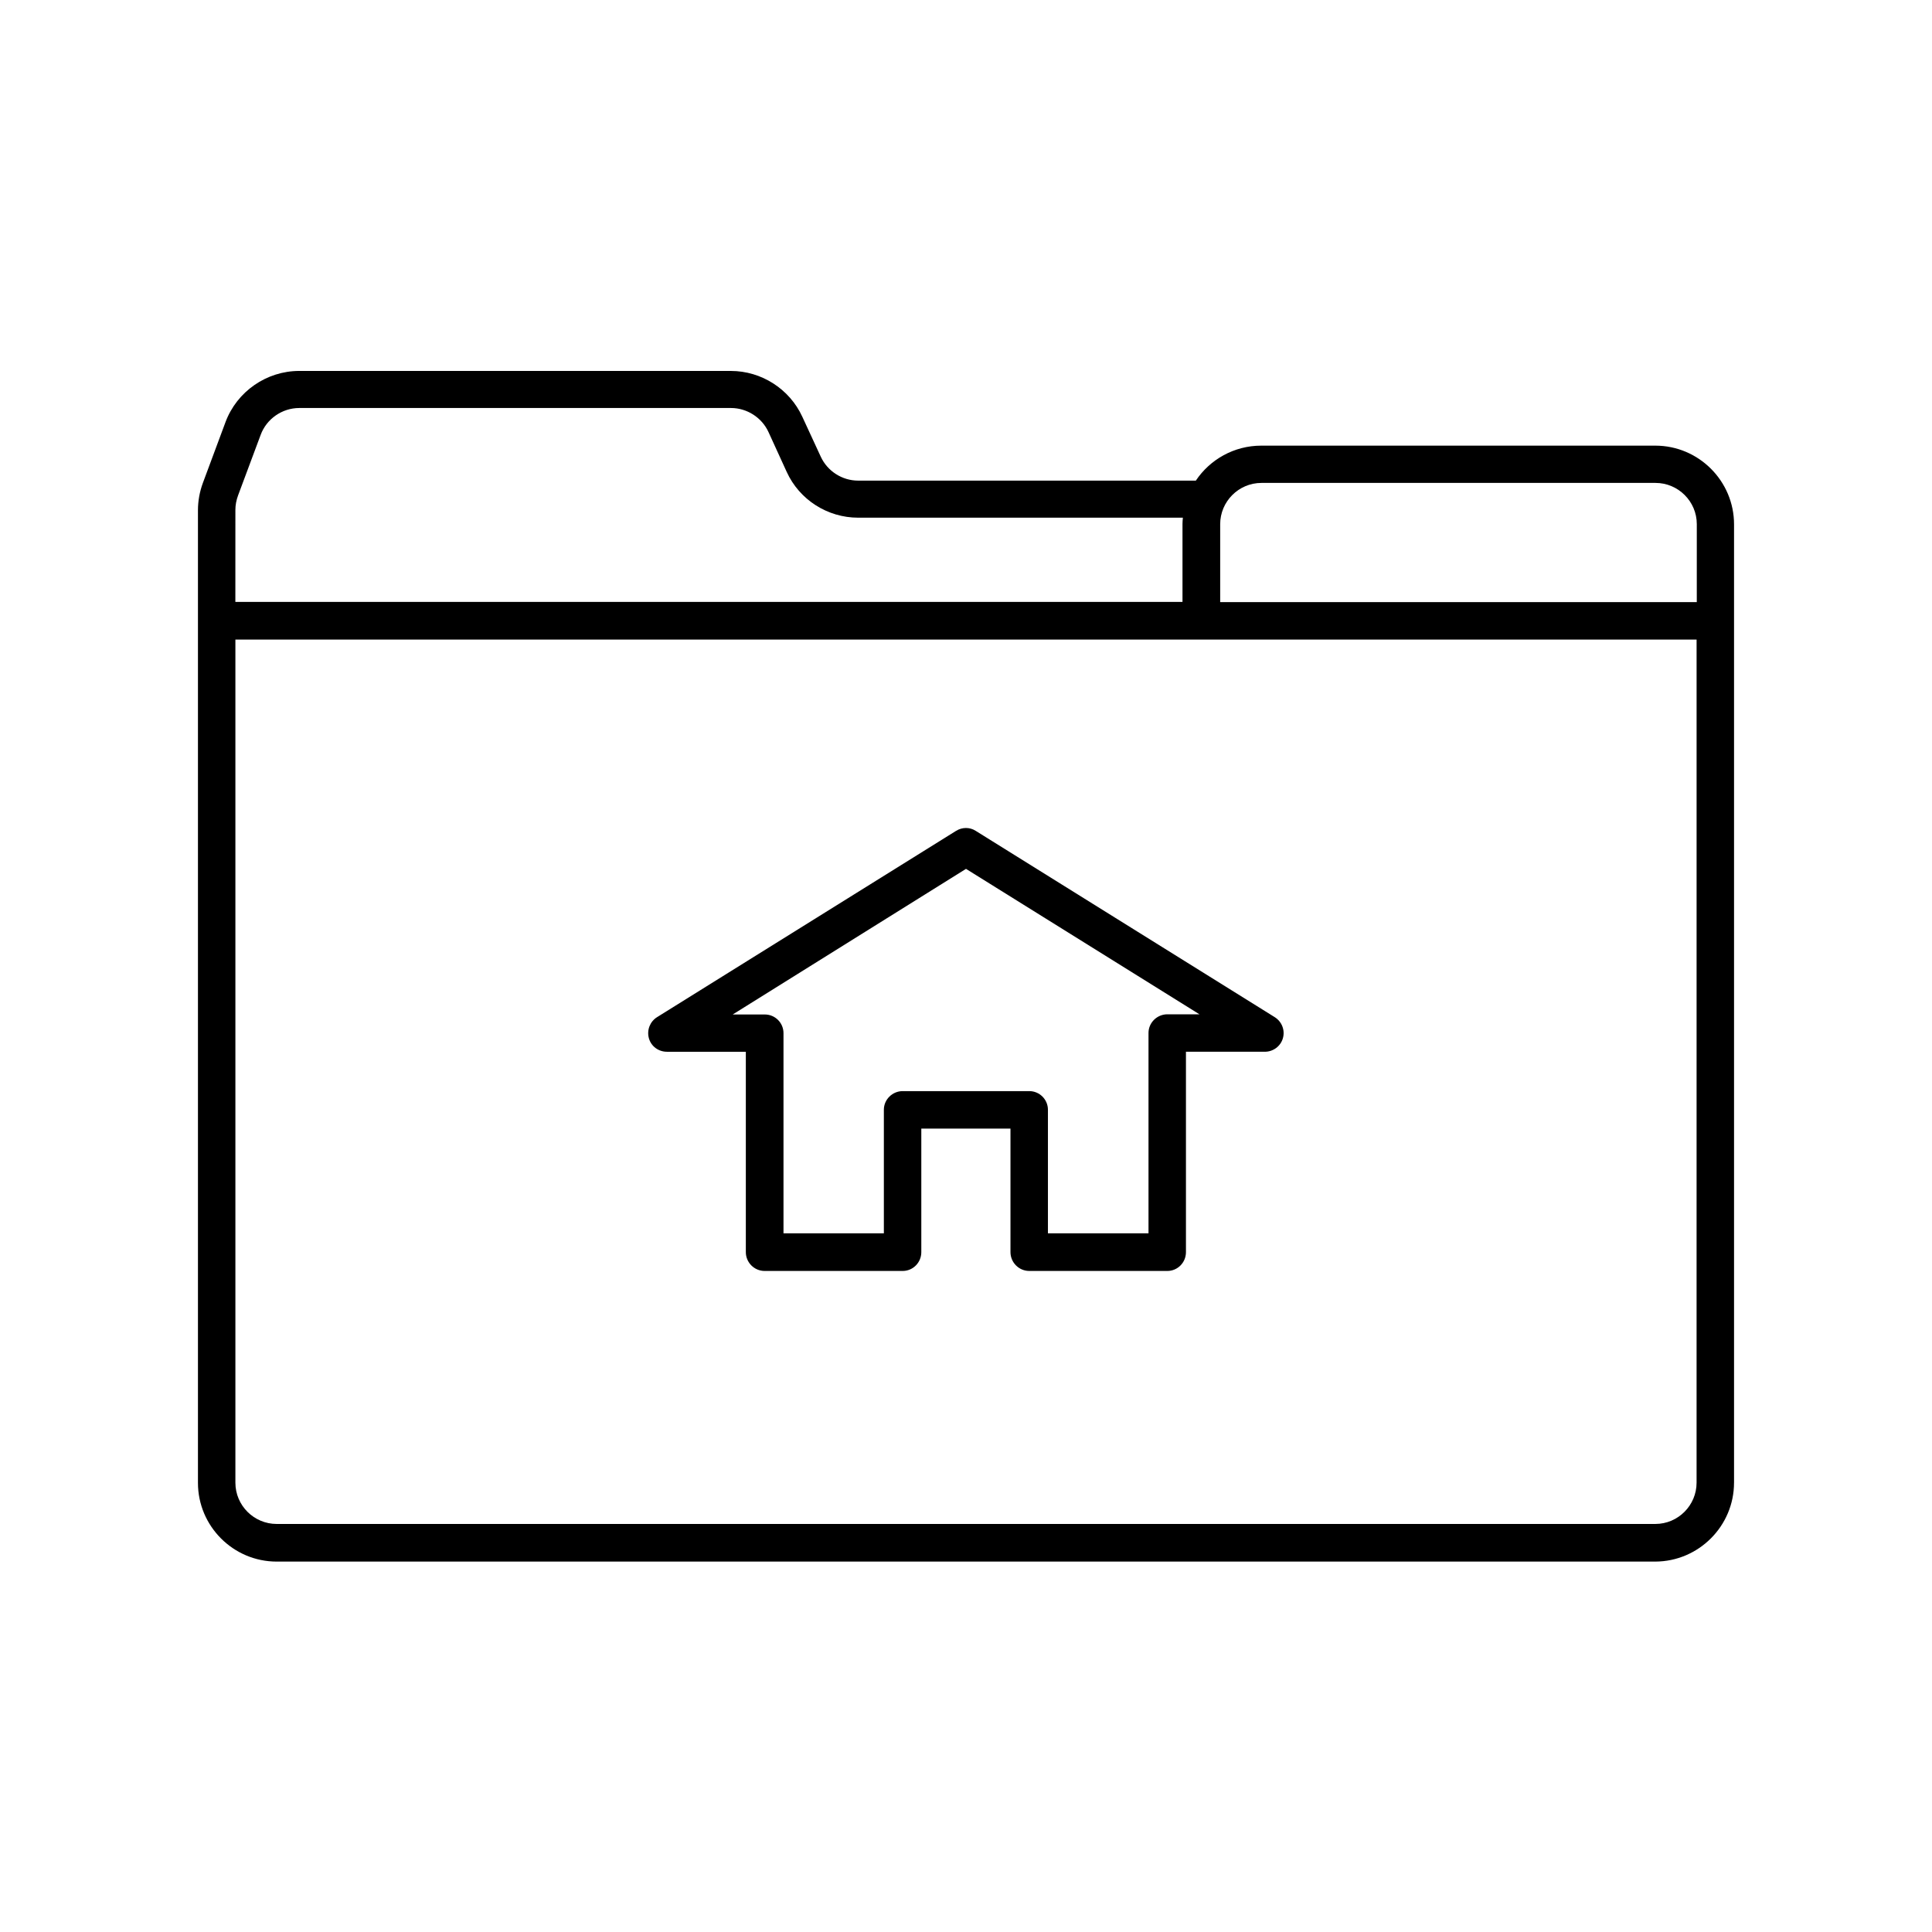 <?xml version="1.0" encoding="UTF-8"?>
<!-- The Best Svg Icon site in the world: iconSvg.co, Visit us! https://iconsvg.co -->
<svg fill="#000000" width="800px" height="800px" version="1.1" viewBox="144 144 512 512" xmlns="http://www.w3.org/2000/svg">
 <g>
  <path d="m603.54 536.93v-253.97c0-11.488-9.371-20.859-20.859-20.859h-104.44c-7.203 0-13.602 3.68-17.332 9.27h-89.473c-4.281 0-8.16-2.519-9.926-6.348l-4.887-10.578c-3.375-7.356-10.832-12.141-18.941-12.141l-114.37-0.004c-8.664 0-16.523 5.441-19.547 13.551l-5.996 16.121c-0.855 2.316-1.309 4.785-1.309 7.254v257.75c0 11.488 9.371 20.859 20.859 20.859h365.36c11.484-0.043 20.855-9.414 20.855-20.902zm-397.16-257.8c0-1.309 0.25-2.57 0.707-3.828l5.996-16.07c1.562-4.231 5.691-7.106 10.227-7.106h114.41c4.231 0 8.16 2.519 9.926 6.348l4.836 10.578c3.375 7.406 10.832 12.141 18.941 12.141h86.051c-0.051 0.555-0.102 1.109-0.102 1.664v20.656l-251 0.004zm387.23 257.8c0 5.996-4.887 10.934-10.934 10.934h-365.36c-5.996 0-10.934-4.887-10.934-10.934v-223.44h255.84 0.152 0.152 131.09zm0-233.36h-126.25v-20.656c0-5.996 4.887-10.934 10.934-10.934h104.44c5.996 0 10.934 4.887 10.934 10.934l-0.004 20.656z"/>
  <path d="m397.38 364.18-79.25 49.375c-1.863 1.16-2.769 3.426-2.168 5.594 0.605 2.168 2.57 3.578 4.785 3.578h20.906v53.102c0 2.719 2.215 4.988 4.988 4.988h36.578c2.719 0 4.938-2.215 4.938-4.988v-32.746h23.629v32.746c0 2.719 2.215 4.988 4.988 4.988h36.578c2.719 0 4.938-2.215 4.938-4.988v-53.105h20.906c2.215 0 4.18-1.461 4.785-3.578s-0.25-4.383-2.168-5.594l-79.25-49.375c-1.555-1-3.57-1-5.184 0.004zm55.973 48.621c-2.719 0-4.988 2.215-4.988 4.938v53.102h-26.652v-32.746c0-2.719-2.215-4.938-4.938-4.938h-33.555c-2.719 0-4.988 2.215-4.988 4.938v32.746h-26.598v-53.055c0-2.719-2.215-4.938-4.938-4.938h-8.516l61.82-38.59 61.867 38.543z"/>
 </g>
</svg>